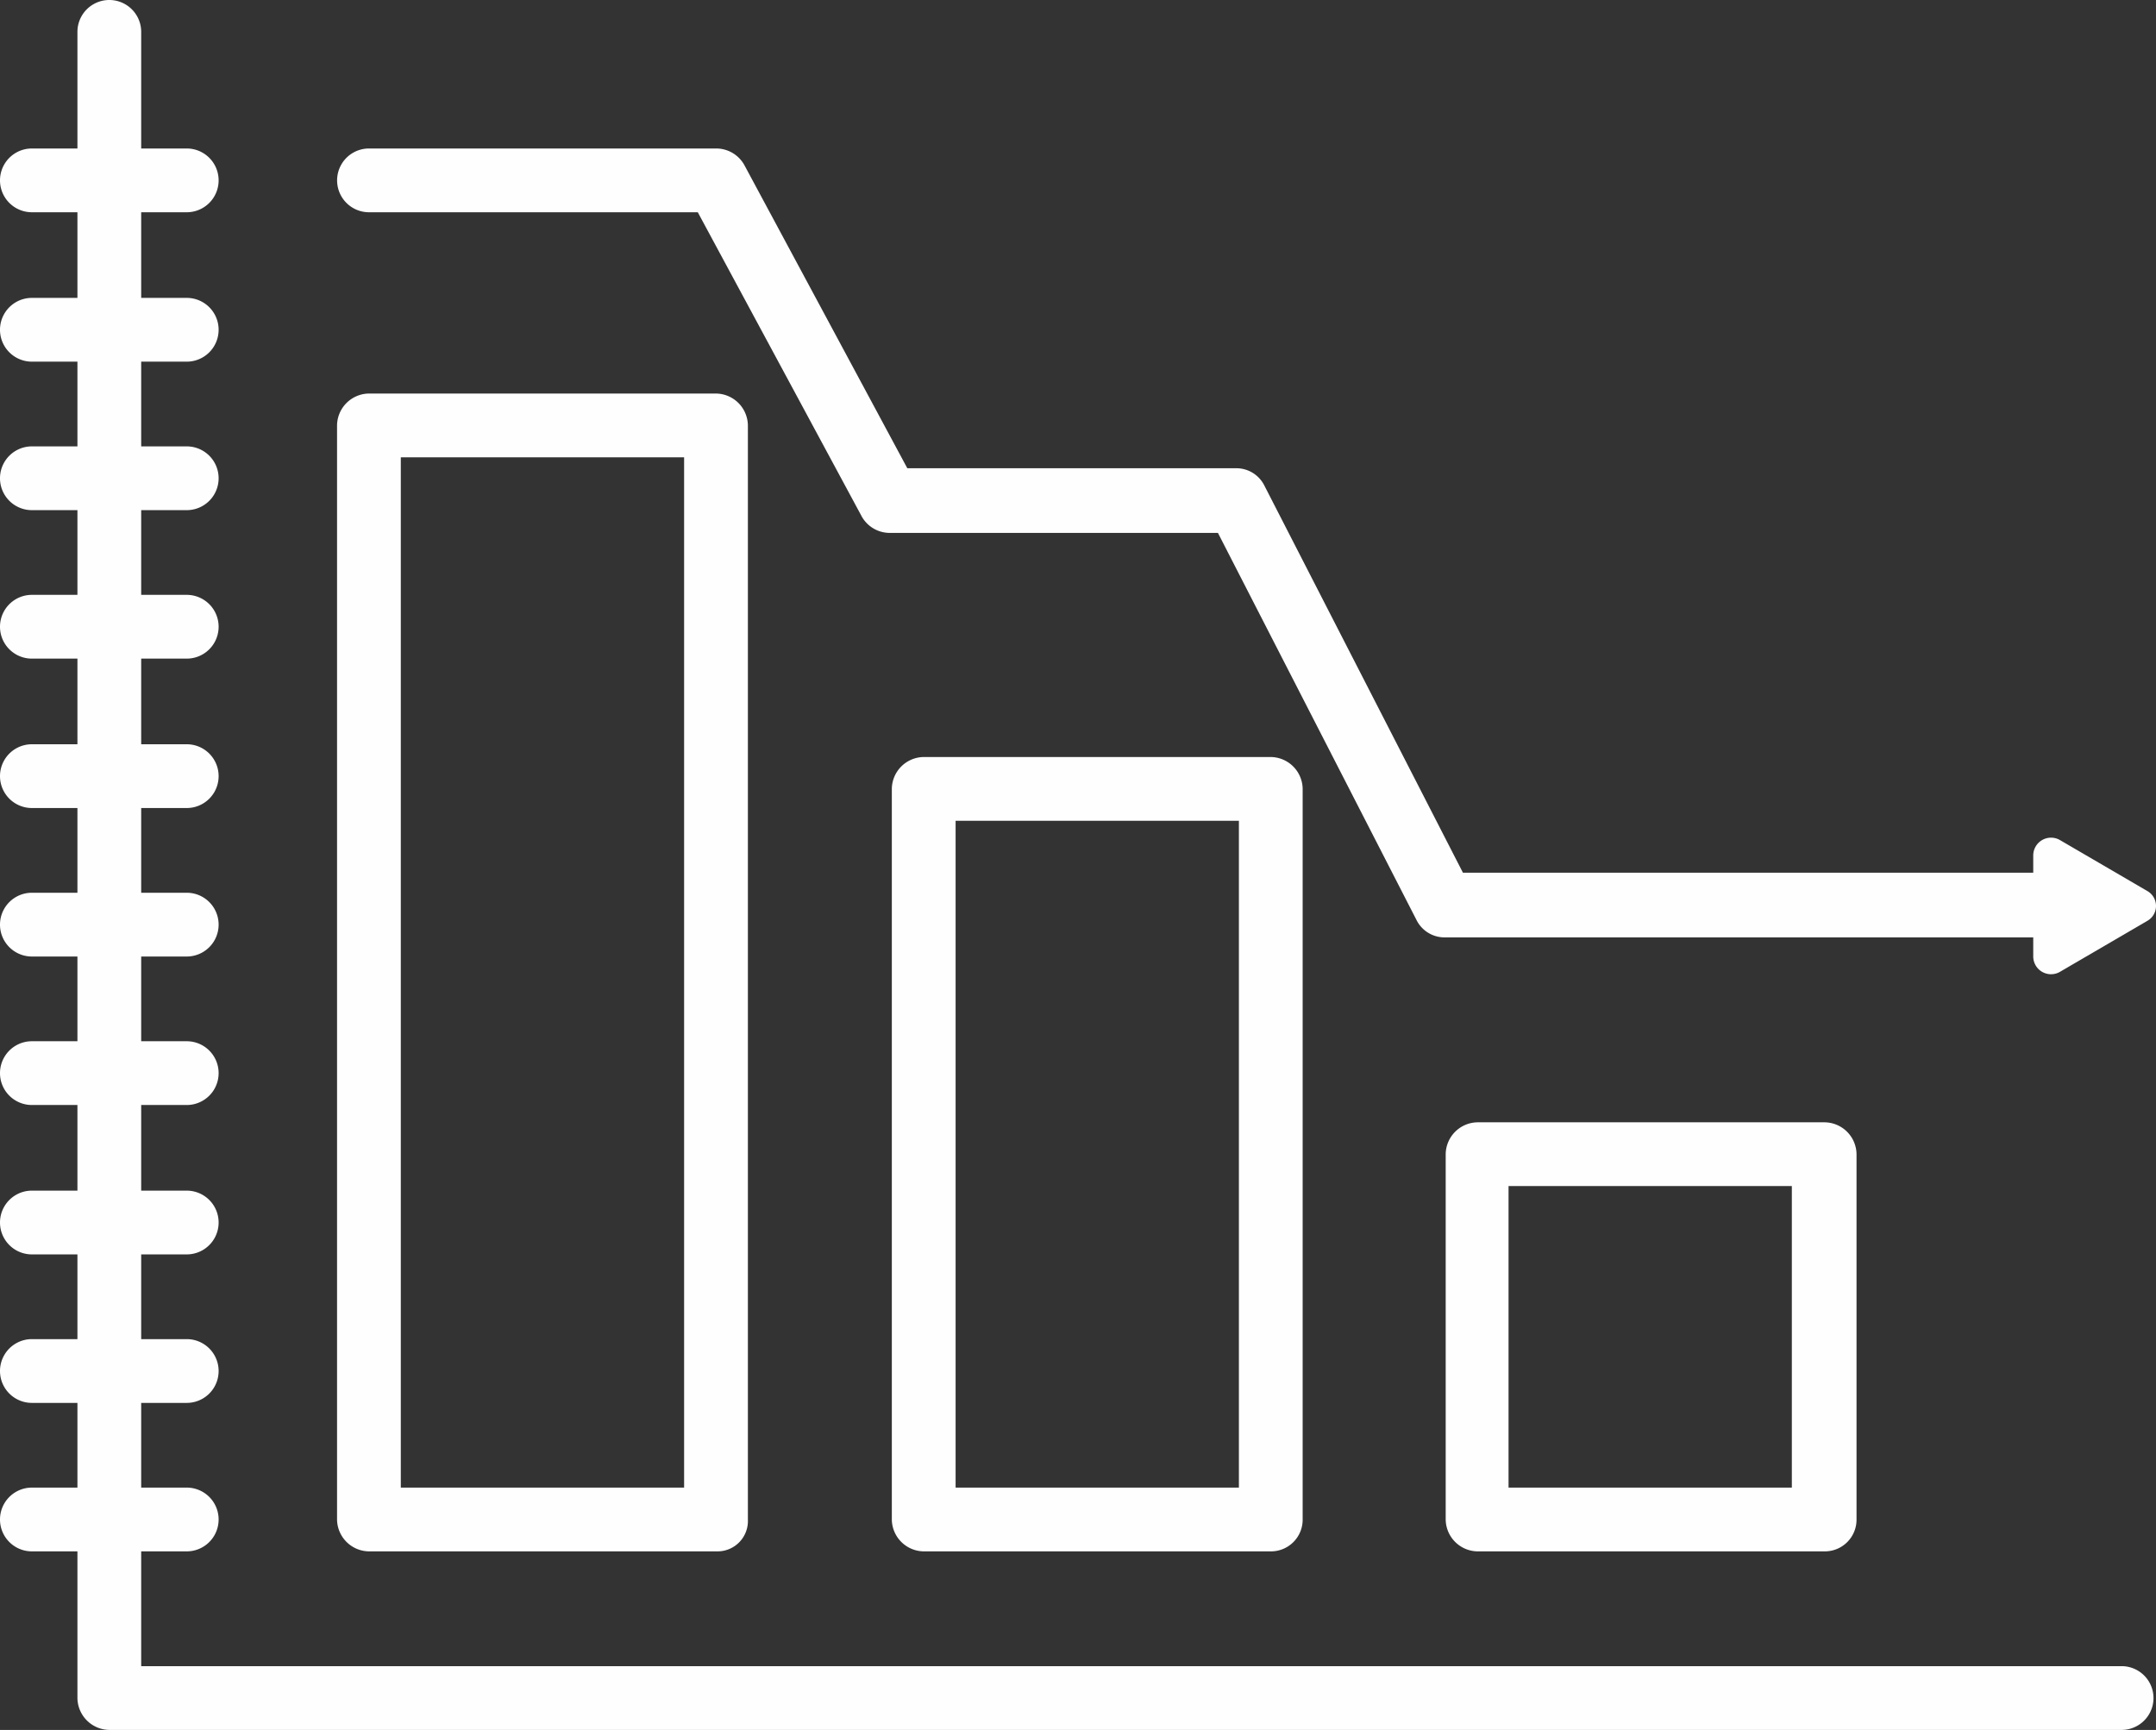 <svg id="Groupe_1222" data-name="Groupe 1222" xmlns="http://www.w3.org/2000/svg" viewBox="0 0 146.881 117.853">
  <rect x="0" y="0" width="146.881" height="117.853" fill="#333333" stroke="none"/>
  <defs>
    <style>
      .cls-1 {
        fill: #fefeff;
      }
    </style>
  </defs>
  <path id="Tracé_7694" data-name="Tracé 7694" class="cls-1" d="M62.879,122.078H39.172A2.2,2.2,0,0,1,37,119.906V45.372A2.2,2.2,0,0,1,39.172,43.2H62.817a2.2,2.2,0,0,1,2.172,2.172v74.534A2.071,2.071,0,0,1,62.879,122.078Zm-21.535-4.344h19.3V47.544h-19.3Z" transform="translate(-14.038 -16.39)"/>
  <path id="Tracé_7695" data-name="Tracé 7695" class="cls-1" d="M123.717,137.216H100.072a2.2,2.2,0,0,1-2.172-2.172V85.272a2.2,2.2,0,0,1,2.172-2.172h23.645a2.2,2.2,0,0,1,2.172,2.172v49.772A2.159,2.159,0,0,1,123.717,137.216Zm-21.535-4.344h19.363V87.444h-19.3v45.428Z" transform="translate(-37.143 -31.528)"/>
  <path id="Tracé_7696" data-name="Tracé 7696" class="cls-1" d="M184.517,152.43H160.872a2.2,2.2,0,0,1-2.172-2.172V125.372a2.2,2.2,0,0,1,2.172-2.172h23.645a2.2,2.2,0,0,1,2.172,2.172v24.886A2.159,2.159,0,0,1,184.517,152.43Zm-21.535-4.344h19.3V127.544h-19.3Z" transform="translate(-60.21 -46.742)"/>
  <path id="Tracé_7697" data-name="Tracé 7697" class="cls-1" d="M147.763,117.852H10.672A2.2,2.2,0,0,1,8.5,115.68V2.172a2.172,2.172,0,0,1,4.344,0V113.508H147.763a2.172,2.172,0,0,1,0,4.344Z" transform="translate(-3.225)"/>
  <g id="Groupe_1221" data-name="Groupe 1221" transform="translate(0 10.116)">
    <path id="Tracé_7698" data-name="Tracé 7698" class="cls-1" d="M12.722,20.644H2.172a2.172,2.172,0,1,1,0-4.344h10.55a2.172,2.172,0,1,1,0,4.344Z" transform="translate(0 -16.3)"/>
    <path id="Tracé_7699" data-name="Tracé 7699" class="cls-1" d="M12.722,37.044H2.172a2.172,2.172,0,0,1,0-4.344h10.55a2.172,2.172,0,0,1,0,4.344Z" transform="translate(0 -22.522)"/>
    <path id="Tracé_7700" data-name="Tracé 7700" class="cls-1" d="M12.722,53.344H2.172a2.172,2.172,0,1,1,0-4.344h10.55a2.172,2.172,0,1,1,0,4.344Z" transform="translate(0 -28.706)"/>
    <path id="Tracé_7701" data-name="Tracé 7701" class="cls-1" d="M12.722,69.644H2.172a2.172,2.172,0,1,1,0-4.344h10.55a2.172,2.172,0,1,1,0,4.344Z" transform="translate(0 -34.891)"/>
    <path id="Tracé_7702" data-name="Tracé 7702" class="cls-1" d="M12.722,86.044H2.172a2.172,2.172,0,1,1,0-4.344h10.55a2.172,2.172,0,1,1,0,4.344Z" transform="translate(0 -41.113)"/>
    <path id="Tracé_7703" data-name="Tracé 7703" class="cls-1" d="M12.722,102.344H2.172a2.172,2.172,0,1,1,0-4.344h10.55a2.172,2.172,0,1,1,0,4.344Z" transform="translate(0 -47.297)"/>
    <path id="Tracé_7704" data-name="Tracé 7704" class="cls-1" d="M12.722,118.644H2.172a2.172,2.172,0,1,1,0-4.344h10.55a2.172,2.172,0,1,1,0,4.344Z" transform="translate(0 -53.481)"/>
    <path id="Tracé_7705" data-name="Tracé 7705" class="cls-1" d="M12.722,135.044H2.172a2.172,2.172,0,1,1,0-4.344h10.55a2.172,2.172,0,1,1,0,4.344Z" transform="translate(0 -59.703)"/>
    <path id="Tracé_7706" data-name="Tracé 7706" class="cls-1" d="M12.722,151.344H2.172a2.172,2.172,0,1,1,0-4.344h10.55a2.172,2.172,0,1,1,0,4.344Z" transform="translate(0 -65.887)"/>
    <path id="Tracé_7707" data-name="Tracé 7707" class="cls-1" d="M12.722,167.644H2.172a2.172,2.172,0,1,1,0-4.344h10.55a2.172,2.172,0,1,1,0,4.344Z" transform="translate(0 -72.072)"/>
  </g>
  <path id="Tracé_7708" data-name="Tracé 7708" class="cls-1" d="M154.666,70.044h-42.2a2.131,2.131,0,0,1-1.924-1.179L97.012,42.489H74.671a2.192,2.192,0,0,1-1.924-1.117L61.576,20.644h-22.4a2.172,2.172,0,1,1,0-4.344H62.817a2.192,2.192,0,0,1,1.924,1.117L75.85,38.083h22.4a2.131,2.131,0,0,1,1.924,1.179l13.529,26.376h40.9a2.2,2.2,0,0,1,.062,4.406Z" transform="translate(-14.038 -6.184)"/>
  <path id="Tracé_7709" data-name="Tracé 7709" class="cls-1" d="M223.2,100.052a1.212,1.212,0,0,0,1.8,1.055l2.979-1.738,2.979-1.738a1.169,1.169,0,0,0,0-2.048l-2.979-1.738L225,92.108a1.212,1.212,0,0,0-1.8,1.055Z" transform="translate(-84.682 -34.889)"/>
</svg>
